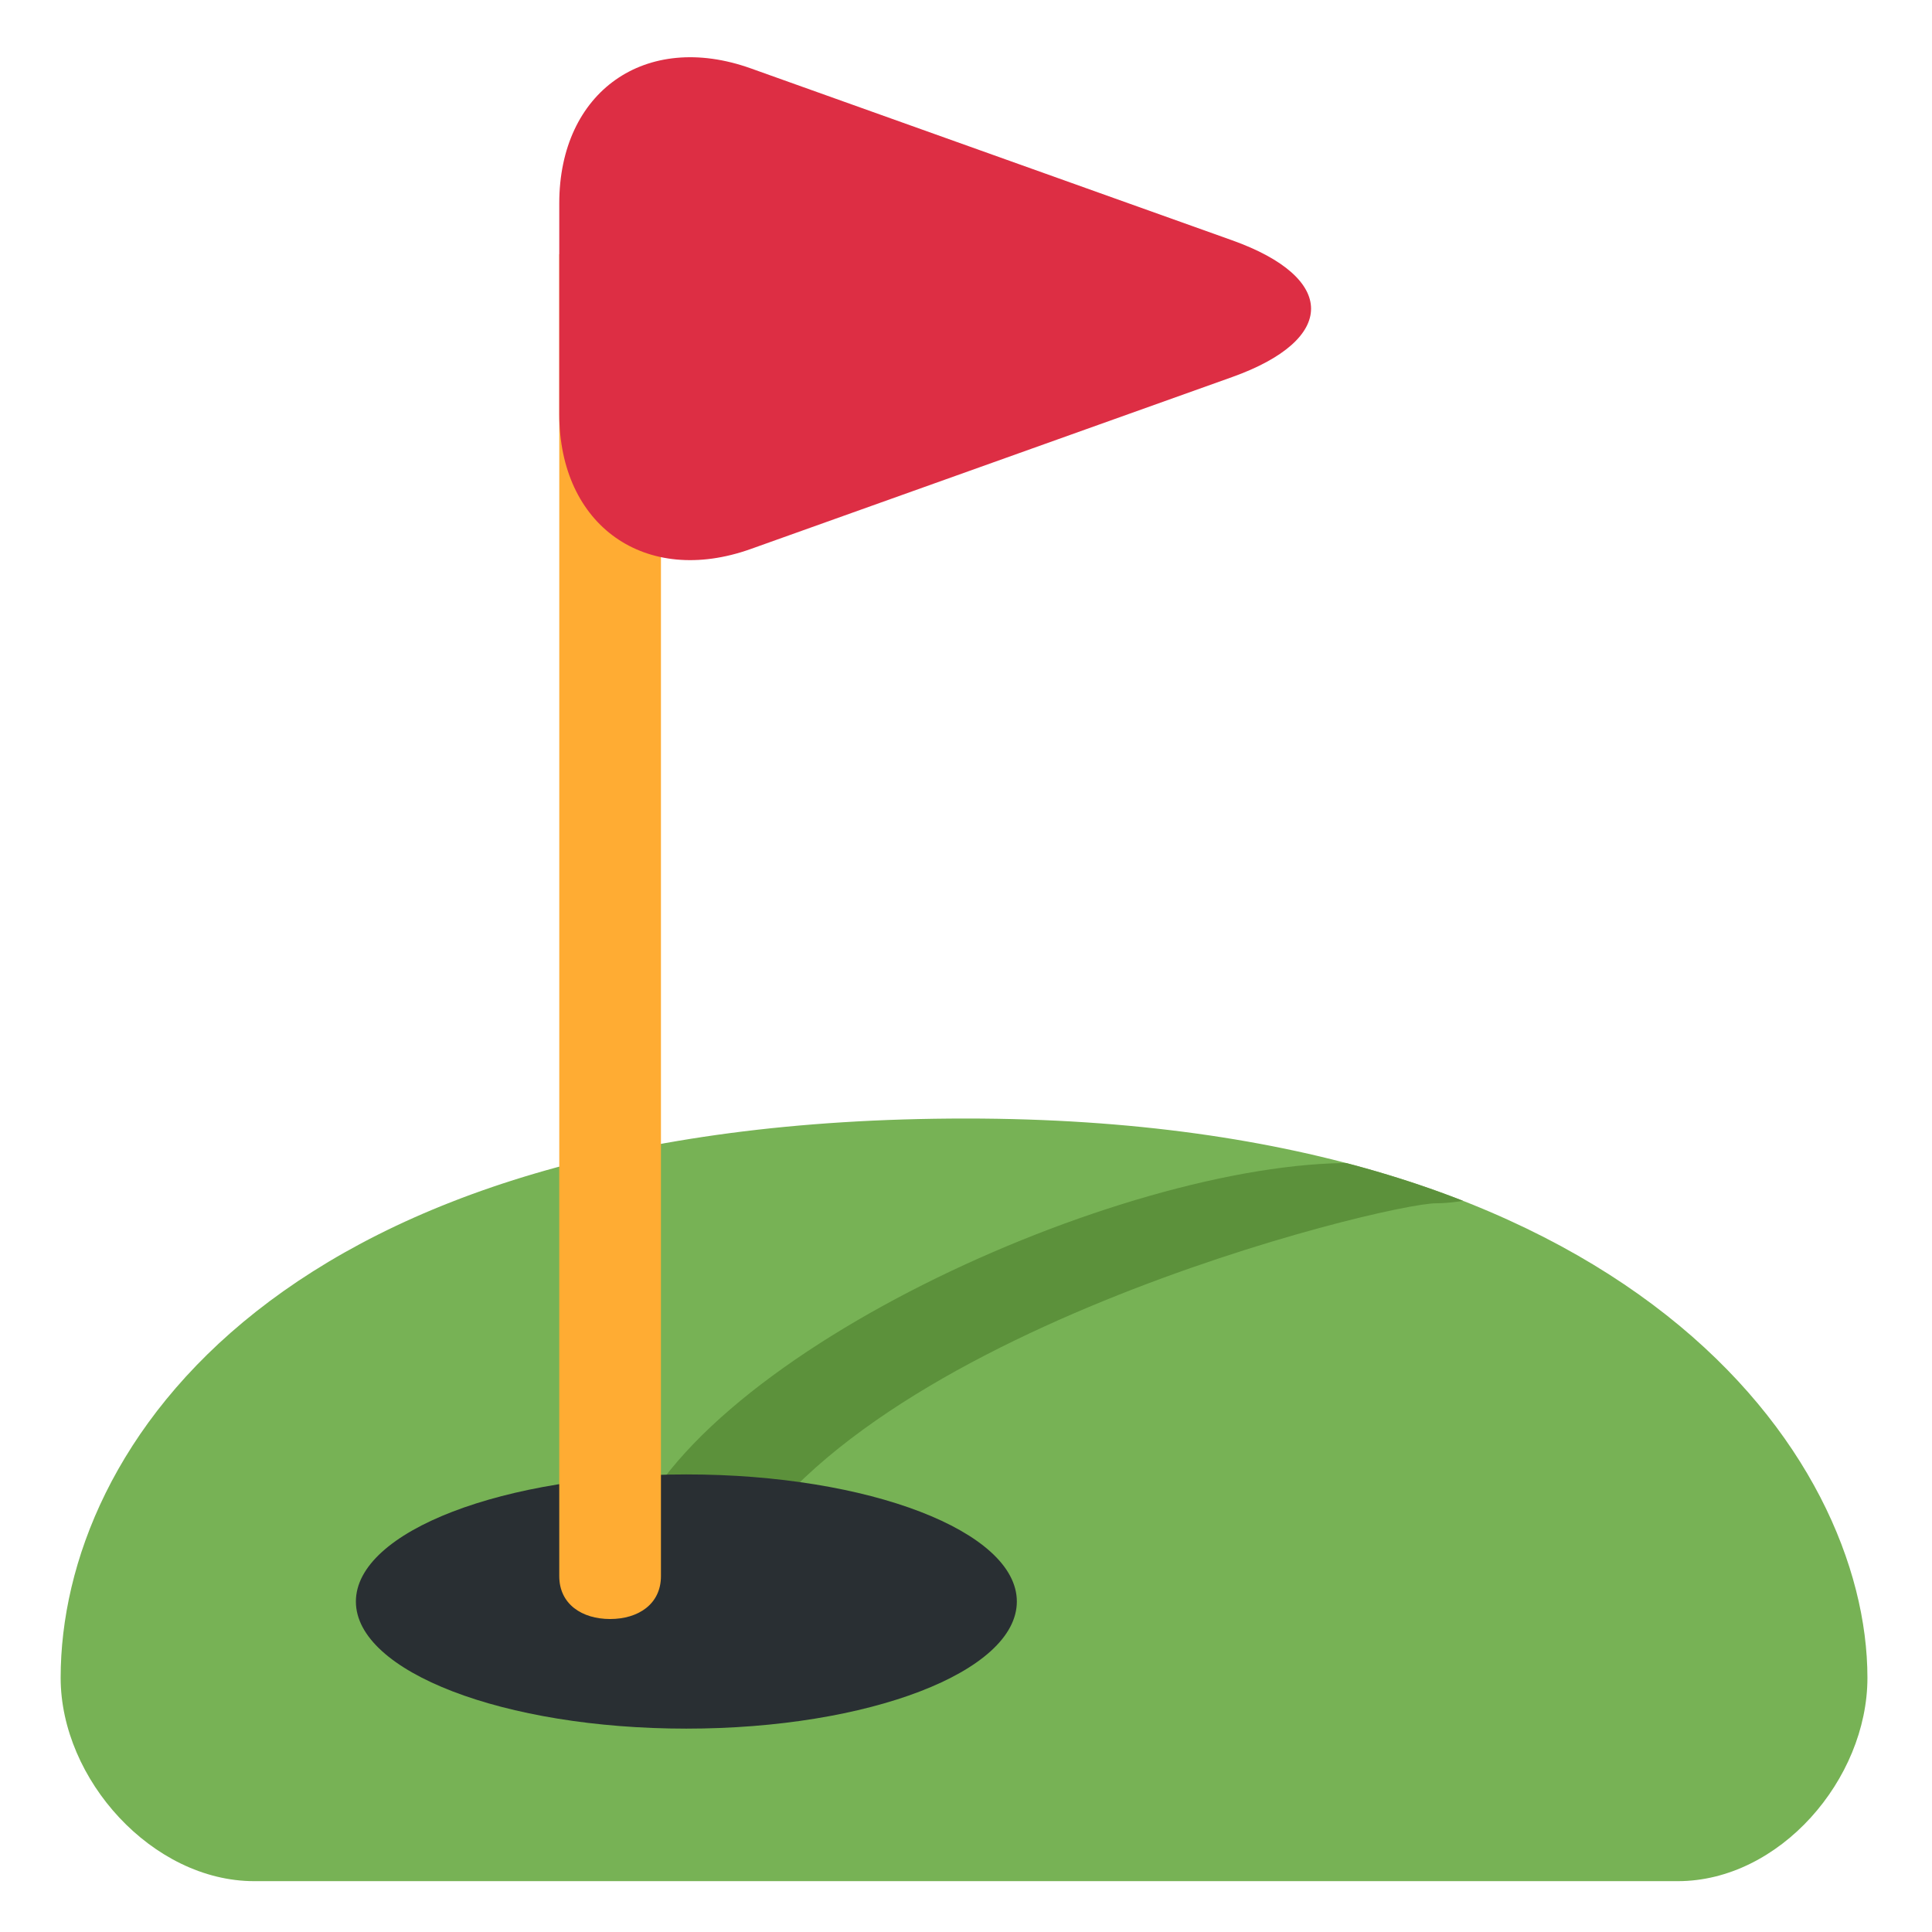 <?xml version="1.0" encoding="UTF-8" standalone="no"?><svg xmlns:dc="http://purl.org/dc/elements/1.1/" xmlns:cc="http://creativecommons.org/ns#" xmlns:rdf="http://www.w3.org/1999/02/22-rdf-syntax-ns#" xmlns:svg="http://www.w3.org/2000/svg" xmlns="http://www.w3.org/2000/svg" viewBox="0 0 47.5 47.5" style="enable-background:new 0 0 47.5 47.5;" xml:space="preserve" version="1.1" id="svg2"><defs id="defs6"><clipPath id="clipPath16" clipPathUnits="userSpaceOnUse"><path id="path18" d="M 0,38 38,38 38,0 0,0 0,38 Z"/></clipPath><clipPath id="clipPath28" clipPathUnits="userSpaceOnUse"><path id="path30" d="M 1.193,5 C 1.193,3 3,1 5,1 l 0,0 28,0 c 2,0 3.731,2 3.731,4 l 0,0 c 0,4.355 -4.634,11 -17.731,11 l 0,0 C 5.508,16 1.193,9.541 1.193,5"/></clipPath><clipPath id="clipPath40" clipPathUnits="userSpaceOnUse"><path id="path42" d="M 0,38 38,38 38,0 0,0 0,38 Z"/></clipPath></defs><g transform="matrix(1.25,0,0,-1.25,0,47.5)" id="g10"><g id="g12"><g clip-path="url(#clipPath16)" id="g14"><g transform="translate(5,1)" id="g20"><path id="path22" style="fill:#77b255;fill-opacity:1;fill-rule:nonzero;stroke:none" d="m 0,0 28,0 c 2,0 3.73,2 3.73,4 C 31.73,8.355 27.097,15 14,15 0.508,15 -3.807,8.541 -3.807,4 -3.807,2 -2,0 0,0"/></g></g></g><g id="g24"><g clip-path="url(#clipPath28)" id="g26"><g transform="translate(12.291,7.5)" id="g32"><path id="path34" style="fill:#5c913b;fill-opacity:1;fill-rule:nonzero;stroke:none" d="m 0,0 c 1.125,3.75 9.75,7.666 14.333,7.625 5,-0.045 2.625,-0.792 1.625,-0.792 -1,0 -11.791,-2.625 -14,-7.5 C 0.958,-0.667 0,0 0,0"/></g></g></g><g id="g36"><g clip-path="url(#clipPath40)" id="g38"><g transform="translate(20,6.5)" id="g44"><path id="path46" style="fill:#292f33;fill-opacity:1;fill-rule:nonzero;stroke:none" d="m 0,0 c 0,-1.381 -2.91,-2.5 -6.5,-2.5 -3.59,0 -6.5,1.119 -6.5,2.5 0,1.381 2.91,2.5 6.5,2.5 C -2.91,2.5 0,1.381 0,0"/></g><g transform="translate(11,33)" id="g48"><path id="path50" style="fill:#ffac33;fill-opacity:1;fill-rule:nonzero;stroke:none" d="m 0,0 0,-26 c 0,-0.553 0.448,-0.844 1,-0.844 0.552,0 1,0.291 1,0.844 L 2,0 0,0 Z"/></g><g transform="translate(11,34)" id="g52"><path id="path54" style="fill:#dd2e44;fill-opacity:1;fill-rule:nonzero;stroke:none" d="m 0,0 c 0,2.2 1.695,3.395 3.767,2.655 l 9.466,-3.381 c 2.072,-0.74 2.072,-1.951 0,-2.691 L 3.767,-6.798 C 1.695,-7.538 0,-6.343 0,-4.143 L 0,0 Z"/></g></g></g></g></svg>
